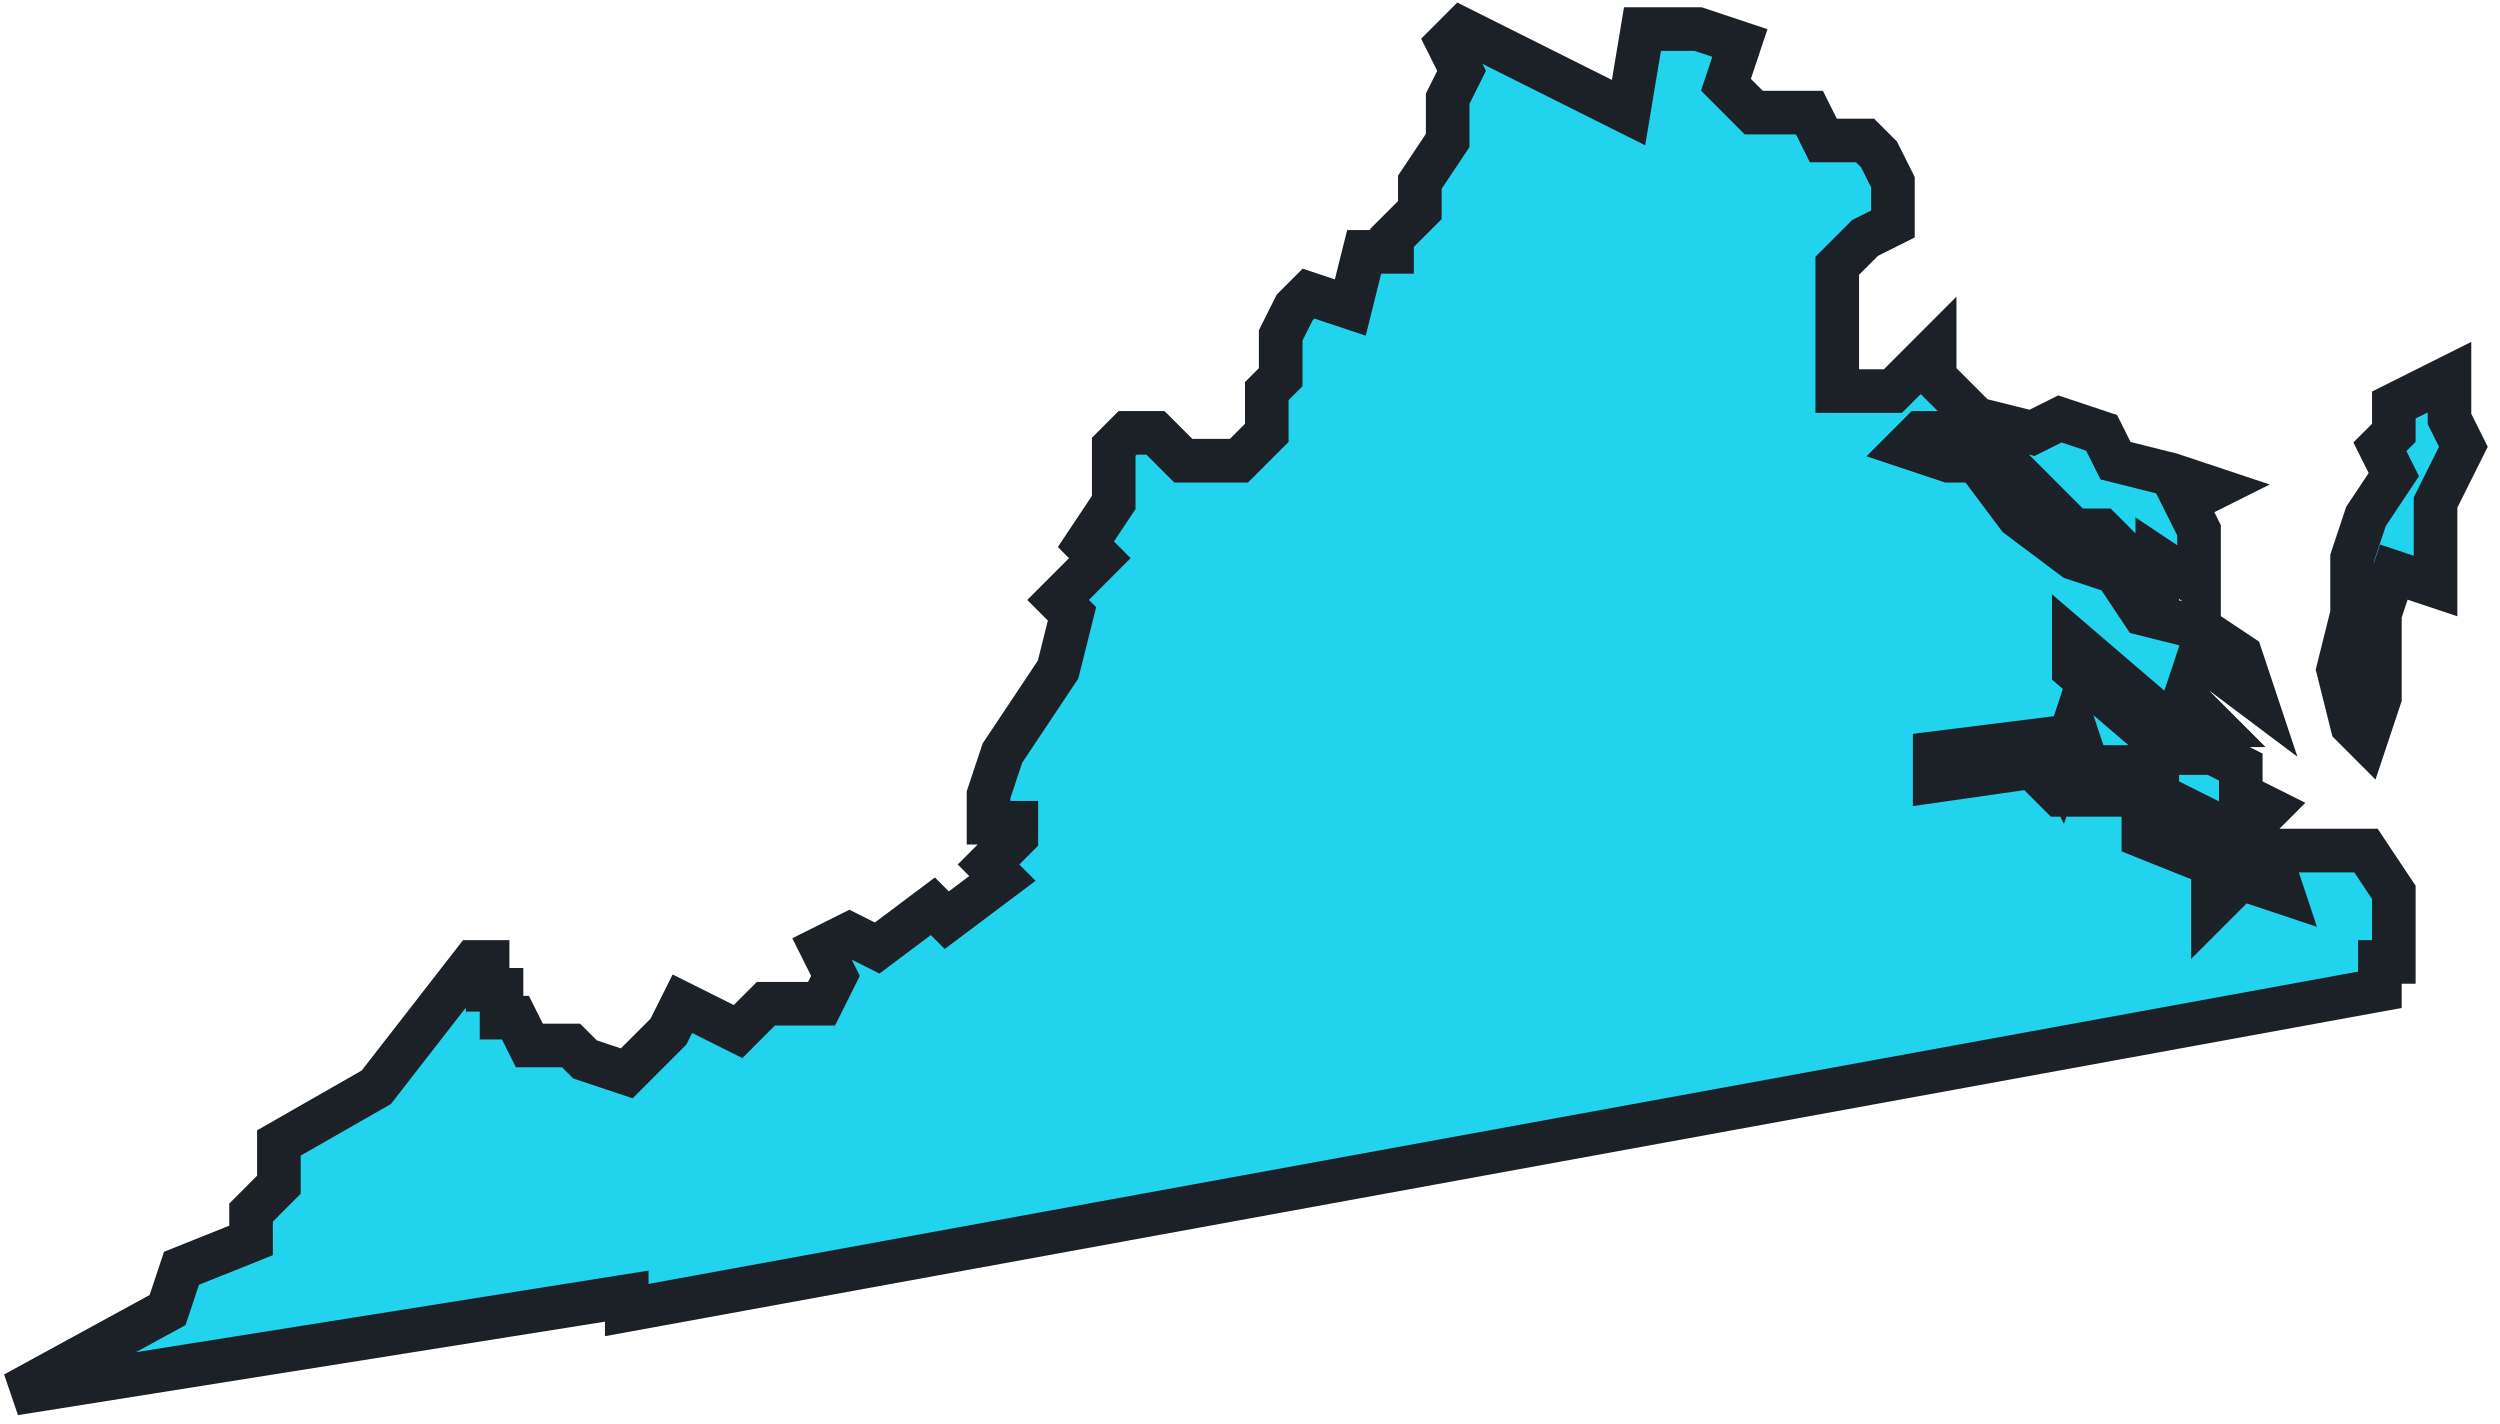 <?xml version="1.0" encoding="utf-8"?>
<svg xmlns="http://www.w3.org/2000/svg" fill="none" height="100%" overflow="visible" preserveAspectRatio="none" style="display: block;" viewBox="0 0 172 98" width="100%">
<path clip-rule="evenodd" d="M163.737 68.098V66.182H164.695V61.393L162.78 58.519H156.079L157.036 61.393L154.165 60.435L152.25 62.35V59.477L147.464 57.561V54.687H144.592H141.72L139.805 52.771L133.104 53.729V51.813L140.763 50.855L141.72 52.771L142.677 49.897L143.634 52.771H147.464H148.421V54.687L154.165 57.561L156.079 55.645L154.165 54.687V52.771L152.25 51.813H149.378L142.677 46.066V44.15L149.378 49.897H152.25L150.335 47.981L151.293 45.108L155.122 47.981L154.165 45.108L151.293 43.192L147.464 42.234L145.549 39.36L142.677 38.402L138.848 35.528L135.976 31.696H134.062L131.19 30.738L132.147 29.78H135.976L142.677 36.486H144.592L148.421 40.318V38.402L151.293 40.318V36.486L150.335 34.57L152.25 33.612L149.378 32.654L145.549 31.696L144.592 29.78L141.72 28.823L139.805 29.78L135.976 28.823L133.104 25.949V24.033L130.233 26.907H126.403V24.991V24.033V18.285L128.318 16.369L130.233 15.411V12.537L129.275 10.621L128.318 9.664H125.446L124.489 7.748H120.66L118.745 5.832L119.703 2.958L116.831 2H113.002L112.044 7.748L100.557 2L99.6 2.958L100.557 4.874L99.6 6.79V9.664L97.685 12.537V14.453L95.771 16.369V17.327H93.856L92.899 21.159L90.027 20.201L89.07 21.159L88.112 23.075V25.949L87.155 26.907V29.78L85.24 31.696H81.411L79.497 29.78H77.582L76.625 30.738V34.57L74.71 37.444L75.668 38.402L72.796 41.276L73.753 42.234L72.796 46.066L68.967 51.813L68.01 54.687V56.603H69.924V57.561L68.01 59.477L68.967 60.435L65.138 63.309L64.18 62.35L60.351 65.224L58.437 64.266L56.522 65.224L57.479 67.14L56.522 69.056H52.693L50.779 70.972L46.949 69.056L45.992 70.972L43.12 73.846L40.248 72.888L39.291 71.93H36.419L35.462 70.014H34.505V68.098H33.547V66.182H32.59L25.889 74.804L19.188 78.636V81.509L17.274 83.425V85.341L12.487 87.257L11.53 90.131L1 95.879L43.12 89.173V90.131L163.737 68.098ZM164.695 27.864V29.78L163.737 30.738L164.695 32.654L162.78 35.528L161.823 38.402V42.234L160.866 46.066L161.823 49.897L162.78 50.855L163.737 47.981V42.234L164.695 39.36L167.566 40.318V34.57L169.481 30.738L168.524 28.823V25.949L164.695 27.864Z" fill="#22D3EE" fill-rule="evenodd" id="Virginia (VA)" stroke="#1B2126" stroke-linecap="round" stroke-width="3"/>
</svg>